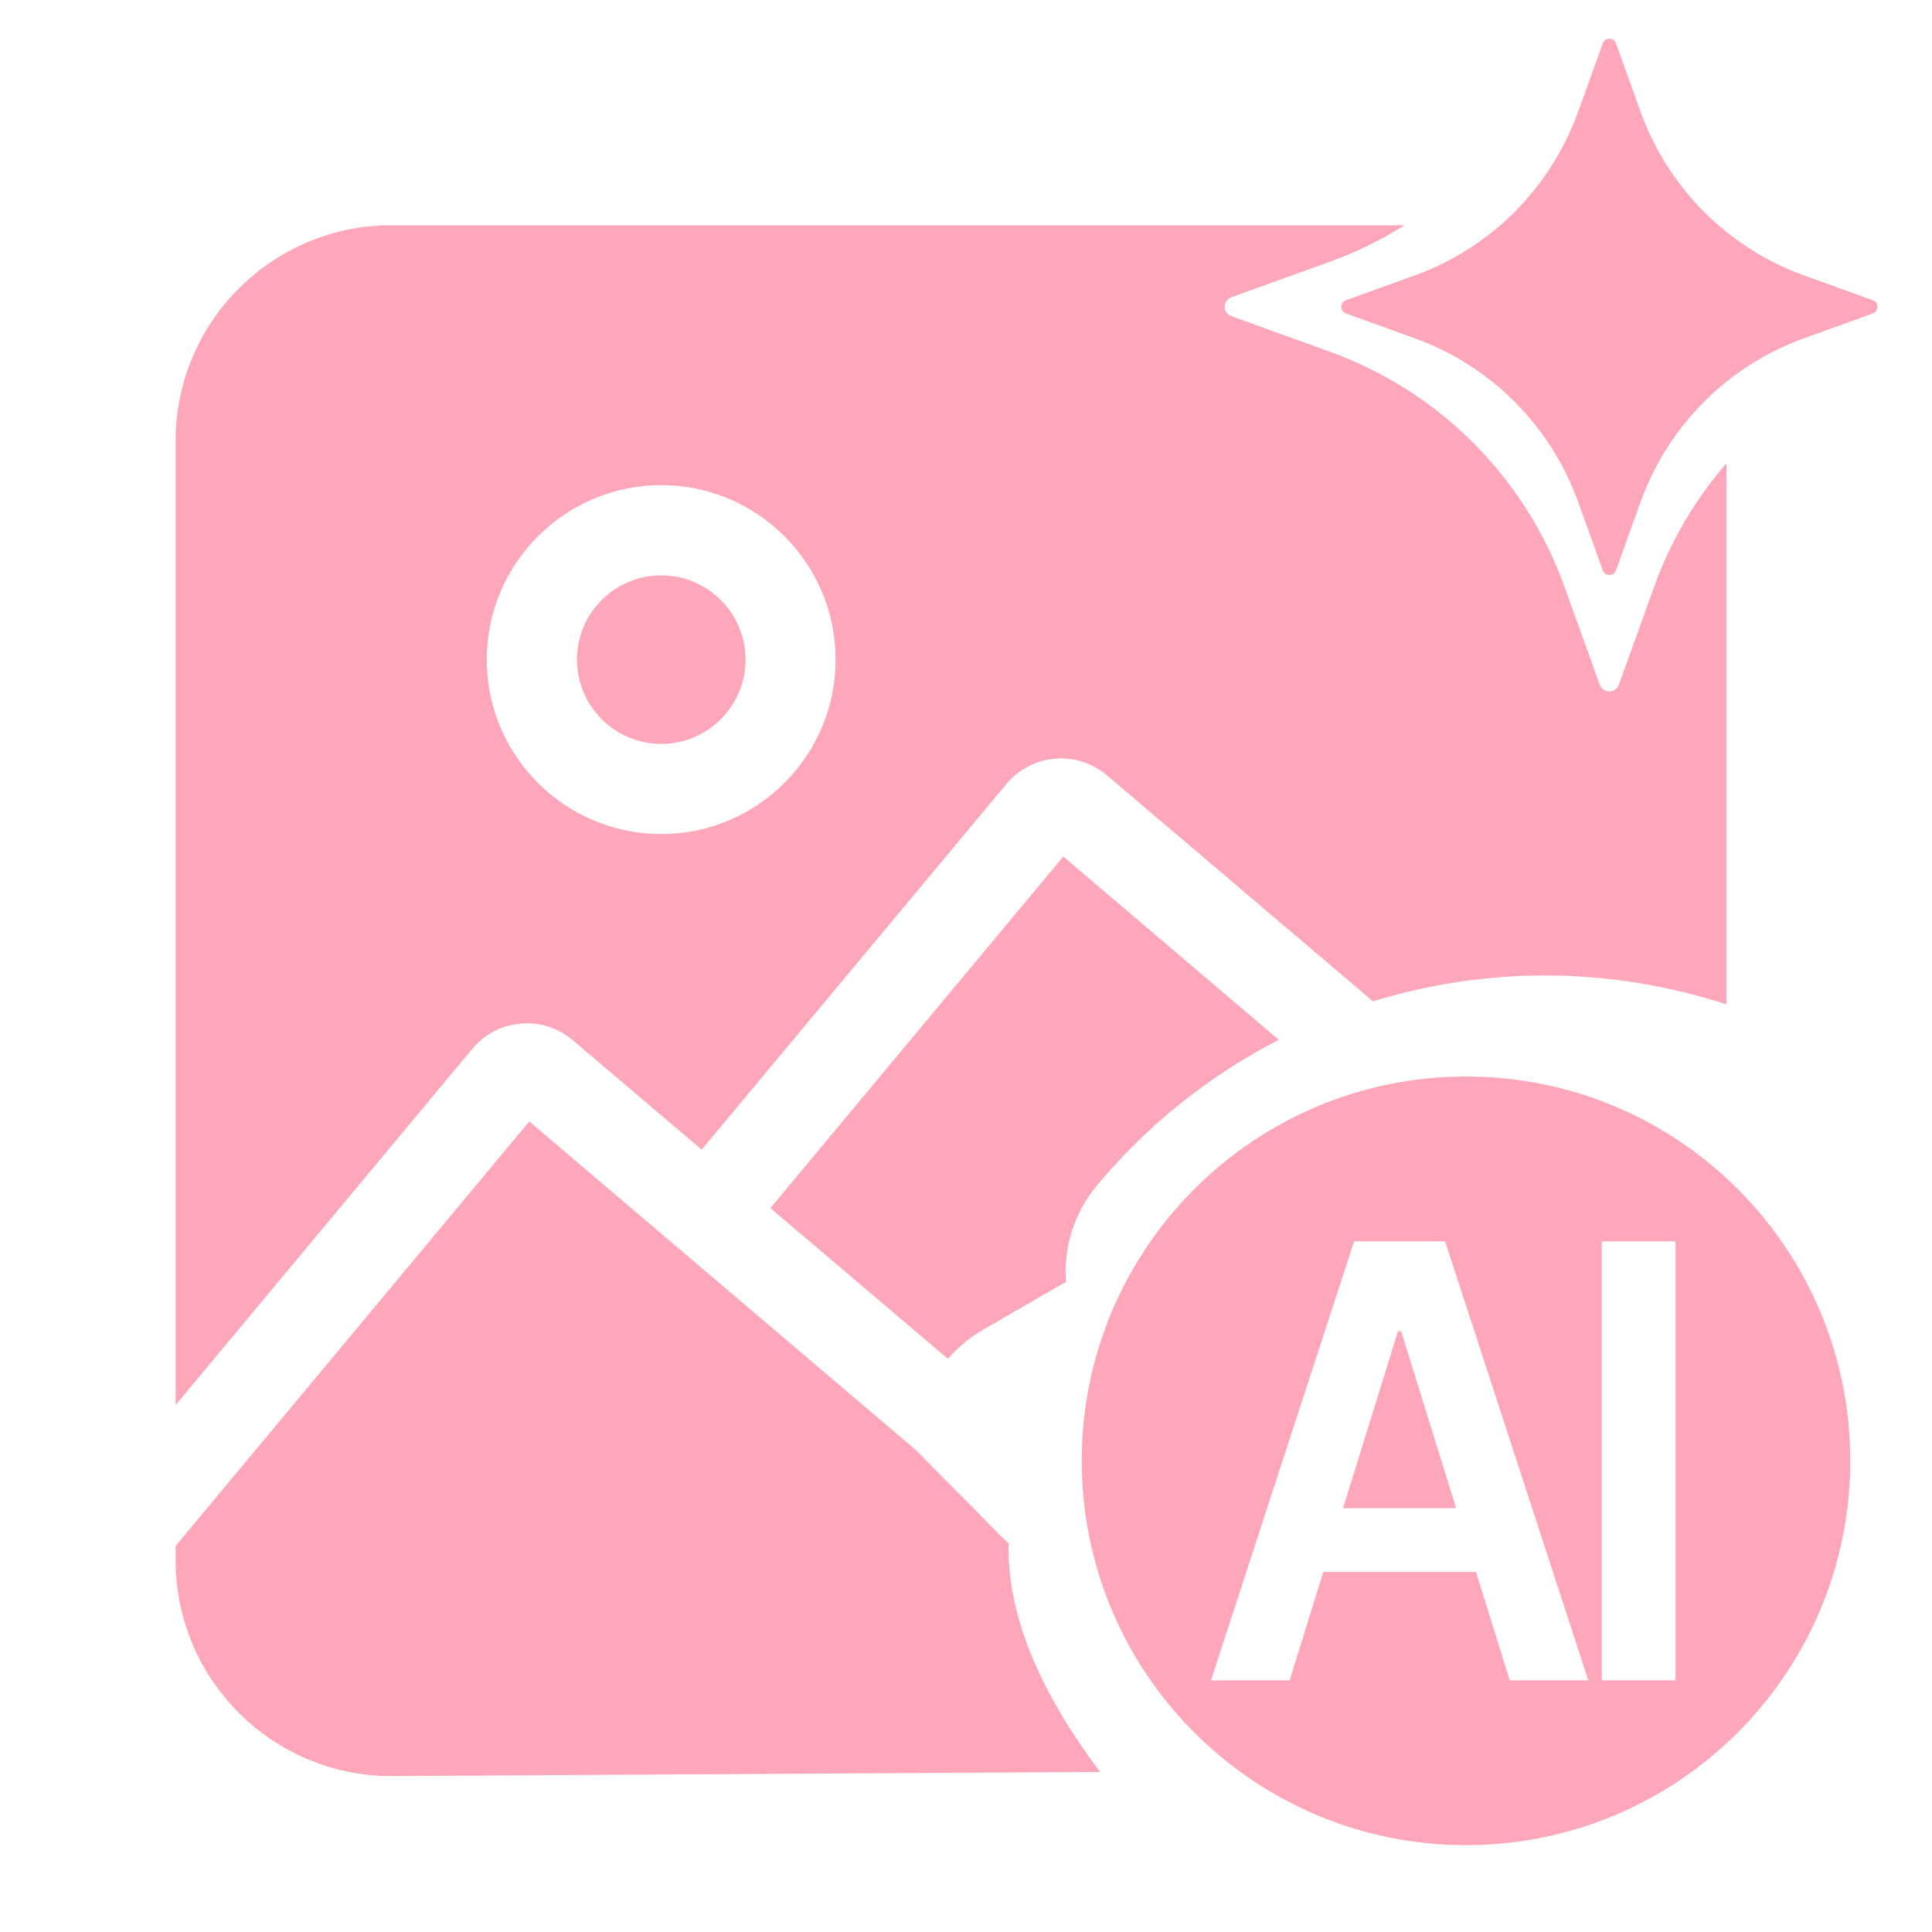 <svg width="20" height="20" viewBox="0 0 20 20" fill="none" xmlns="http://www.w3.org/2000/svg">
<path d="M15.177 11.144C17.374 11.144 19.154 12.925 19.154 15.122C19.154 17.319 17.374 19.1 15.177 19.101C12.98 19.101 11.198 17.319 11.198 15.122C11.198 12.925 12.98 11.144 15.177 11.144ZM14.018 12.85L12.536 17.395H13.35L13.698 16.273H15.28L15.629 17.395H16.442L14.959 12.85H14.018ZM16.582 12.85V17.395H17.345V12.85H16.582ZM14.505 13.781L15.074 15.612H13.903L14.472 13.781H14.505Z" fill="#FFA7BA"/>
<path d="M16.729 0.449L16.984 1.159C17.125 1.548 17.349 1.902 17.642 2.195C17.934 2.487 18.288 2.712 18.677 2.852L19.387 3.108C19.401 3.113 19.413 3.122 19.422 3.134C19.431 3.147 19.435 3.161 19.435 3.176C19.435 3.191 19.431 3.206 19.422 3.218C19.413 3.231 19.401 3.24 19.387 3.245L18.677 3.501C18.288 3.641 17.934 3.865 17.642 4.158C17.349 4.451 17.125 4.804 16.984 5.194L16.729 5.904C16.724 5.918 16.714 5.93 16.702 5.939C16.69 5.947 16.675 5.952 16.66 5.952C16.645 5.952 16.63 5.947 16.618 5.939C16.606 5.93 16.597 5.918 16.592 5.904L16.336 5.194C16.195 4.804 15.971 4.451 15.678 4.158C15.386 3.865 15.032 3.641 14.643 3.501L13.933 3.245C13.919 3.24 13.907 3.231 13.898 3.218C13.889 3.206 13.885 3.191 13.885 3.176C13.885 3.161 13.889 3.147 13.898 3.134C13.907 3.122 13.919 3.113 13.933 3.108L14.643 2.852C15.032 2.712 15.386 2.487 15.678 2.195C15.971 1.902 16.195 1.548 16.336 1.159L16.592 0.449C16.597 0.435 16.606 0.423 16.618 0.414C16.631 0.406 16.645 0.401 16.66 0.401C16.675 0.401 16.69 0.406 16.702 0.414C16.714 0.423 16.723 0.435 16.729 0.449Z" fill="#FFA7BA"/>
<path d="M9.48 15.01C9.777 15.312 9.872 15.406 10.062 15.596C10.213 15.748 10.326 15.874 10.44 15.975C10.425 16.782 10.819 17.585 11.388 18.343L4.049 18.386C2.819 18.386 1.818 17.384 1.818 16.154V16.004L5.479 11.609L9.48 15.01ZM14.541 2.332C14.297 2.485 14.038 2.612 13.766 2.71L12.747 3.077C12.727 3.084 12.709 3.098 12.696 3.115C12.684 3.133 12.678 3.154 12.678 3.176C12.678 3.197 12.684 3.218 12.696 3.235C12.709 3.253 12.727 3.266 12.747 3.273L13.766 3.641C14.324 3.842 14.831 4.164 15.251 4.584C15.671 5.004 15.993 5.512 16.194 6.07L16.561 7.089C16.569 7.109 16.582 7.126 16.6 7.139C16.617 7.151 16.638 7.158 16.659 7.158C16.681 7.158 16.702 7.151 16.72 7.139C16.737 7.126 16.751 7.109 16.758 7.089L17.125 6.07C17.294 5.602 17.547 5.171 17.872 4.796V10.398C17.27 10.201 16.636 10.098 15.998 10.098C15.393 10.097 14.791 10.188 14.213 10.366L11.458 8.025C11.306 7.897 11.114 7.836 10.918 7.854C10.822 7.862 10.727 7.89 10.642 7.935C10.556 7.98 10.48 8.041 10.419 8.115L7.264 11.901L5.931 10.77C5.78 10.641 5.589 10.579 5.393 10.596C5.196 10.612 5.017 10.705 4.89 10.857L1.818 14.545V4.563C1.818 3.333 2.819 2.332 4.049 2.332H14.541ZM13.238 10.764C12.525 11.13 11.883 11.64 11.354 12.274C11.12 12.556 11.008 12.91 11.035 13.274C11.003 13.29 10.97 13.306 10.94 13.324L10.181 13.763C10.042 13.843 9.917 13.946 9.813 14.067L7.975 12.506L11.007 8.867L13.238 10.764ZM6.845 5.022C5.849 5.022 5.039 5.833 5.039 6.828C5.039 7.824 5.849 8.634 6.845 8.634C7.84 8.634 8.65 7.824 8.65 6.828C8.65 5.832 7.841 5.022 6.845 5.022ZM6.845 5.956C7.326 5.956 7.718 6.347 7.718 6.828C7.718 7.309 7.326 7.701 6.845 7.701C6.364 7.701 5.973 7.309 5.973 6.828C5.973 6.347 6.363 5.956 6.845 5.956Z" fill="#FFA7BA"/>
</svg>
